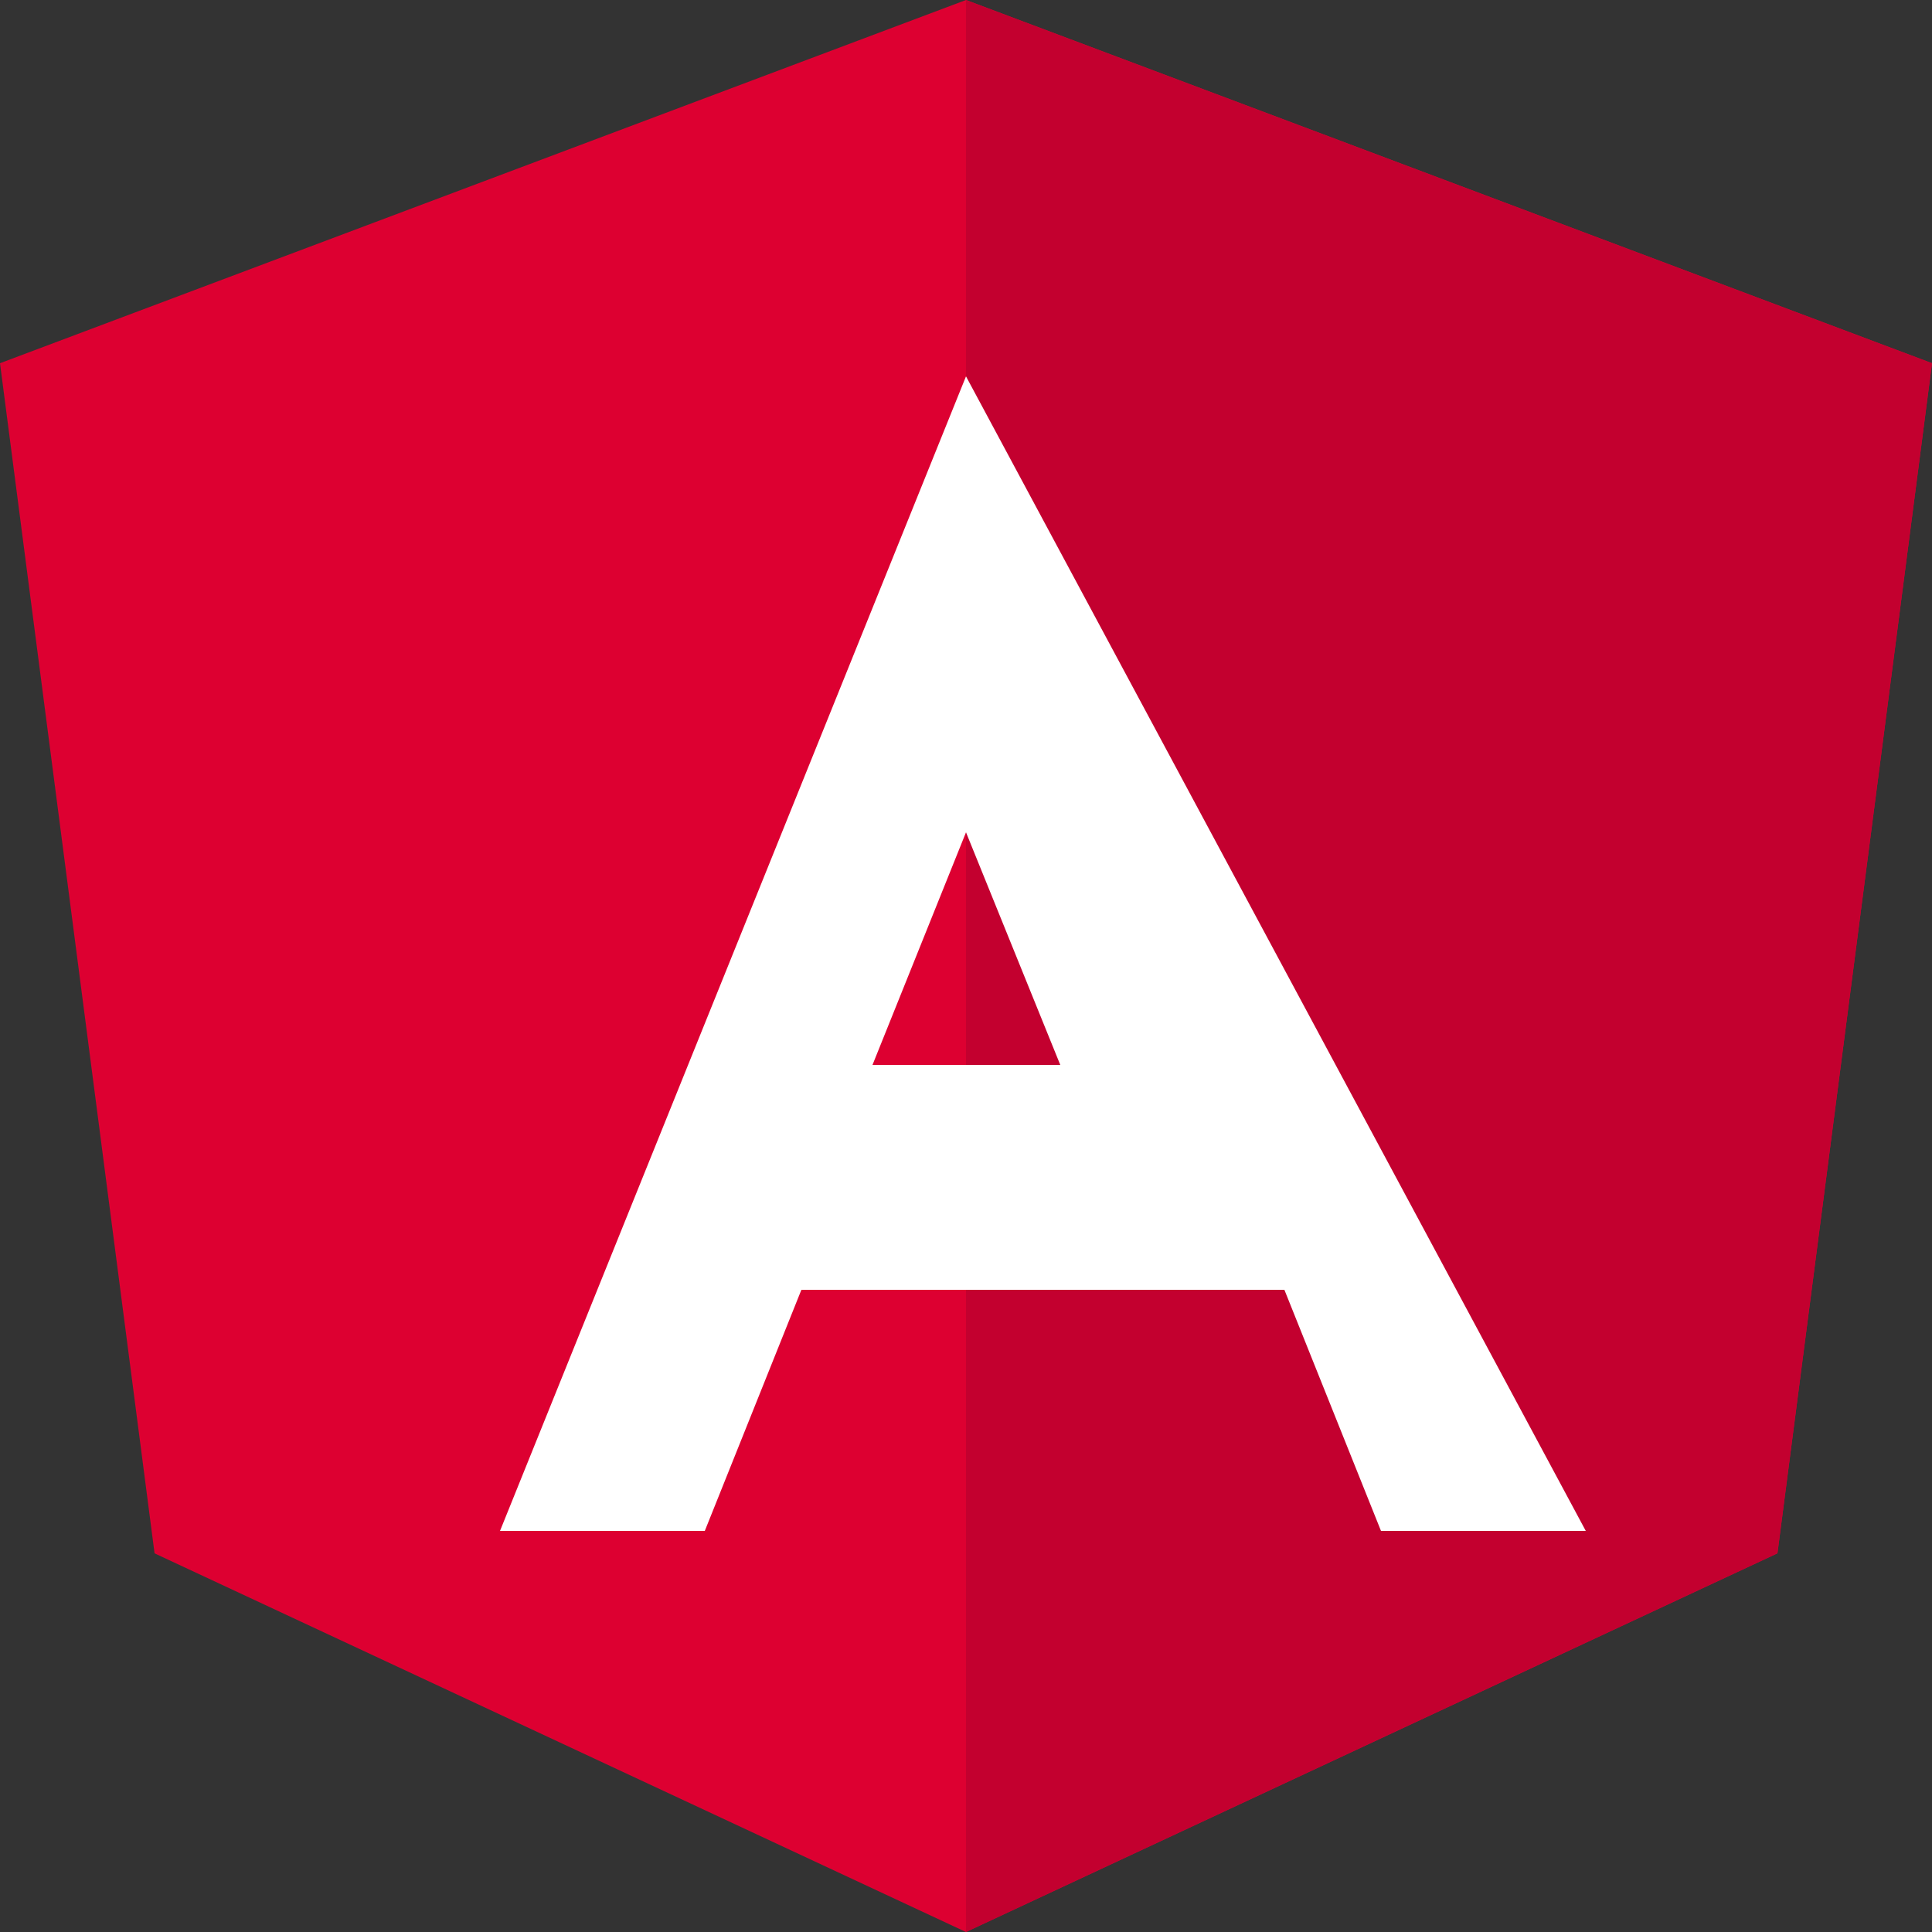 <svg xmlns="http://www.w3.org/2000/svg" viewBox="0 0 250 250" width="250" height="250">
  <rect x="0" y="0" width="250" height="250" fill="#333333" stroke="none"/>
  <polygon fill="#DD0031" points="125,0 0,47 20,201 125,250 230,201 250,47" />
  <polygon fill="#C3002F" points="125,0 125,29.5 125,229.5 125,250 230,201 250,47" />
  <path
    fill="#FFF"
    d="M125,48.7l-60.3,149.4h26.5l12.5-31.2h62.5l12.5,31.2h26.5L125,48.7z M137.2,137.8h-24.3l12.1-30.1L137.2,137.8z"
  />
</svg>

